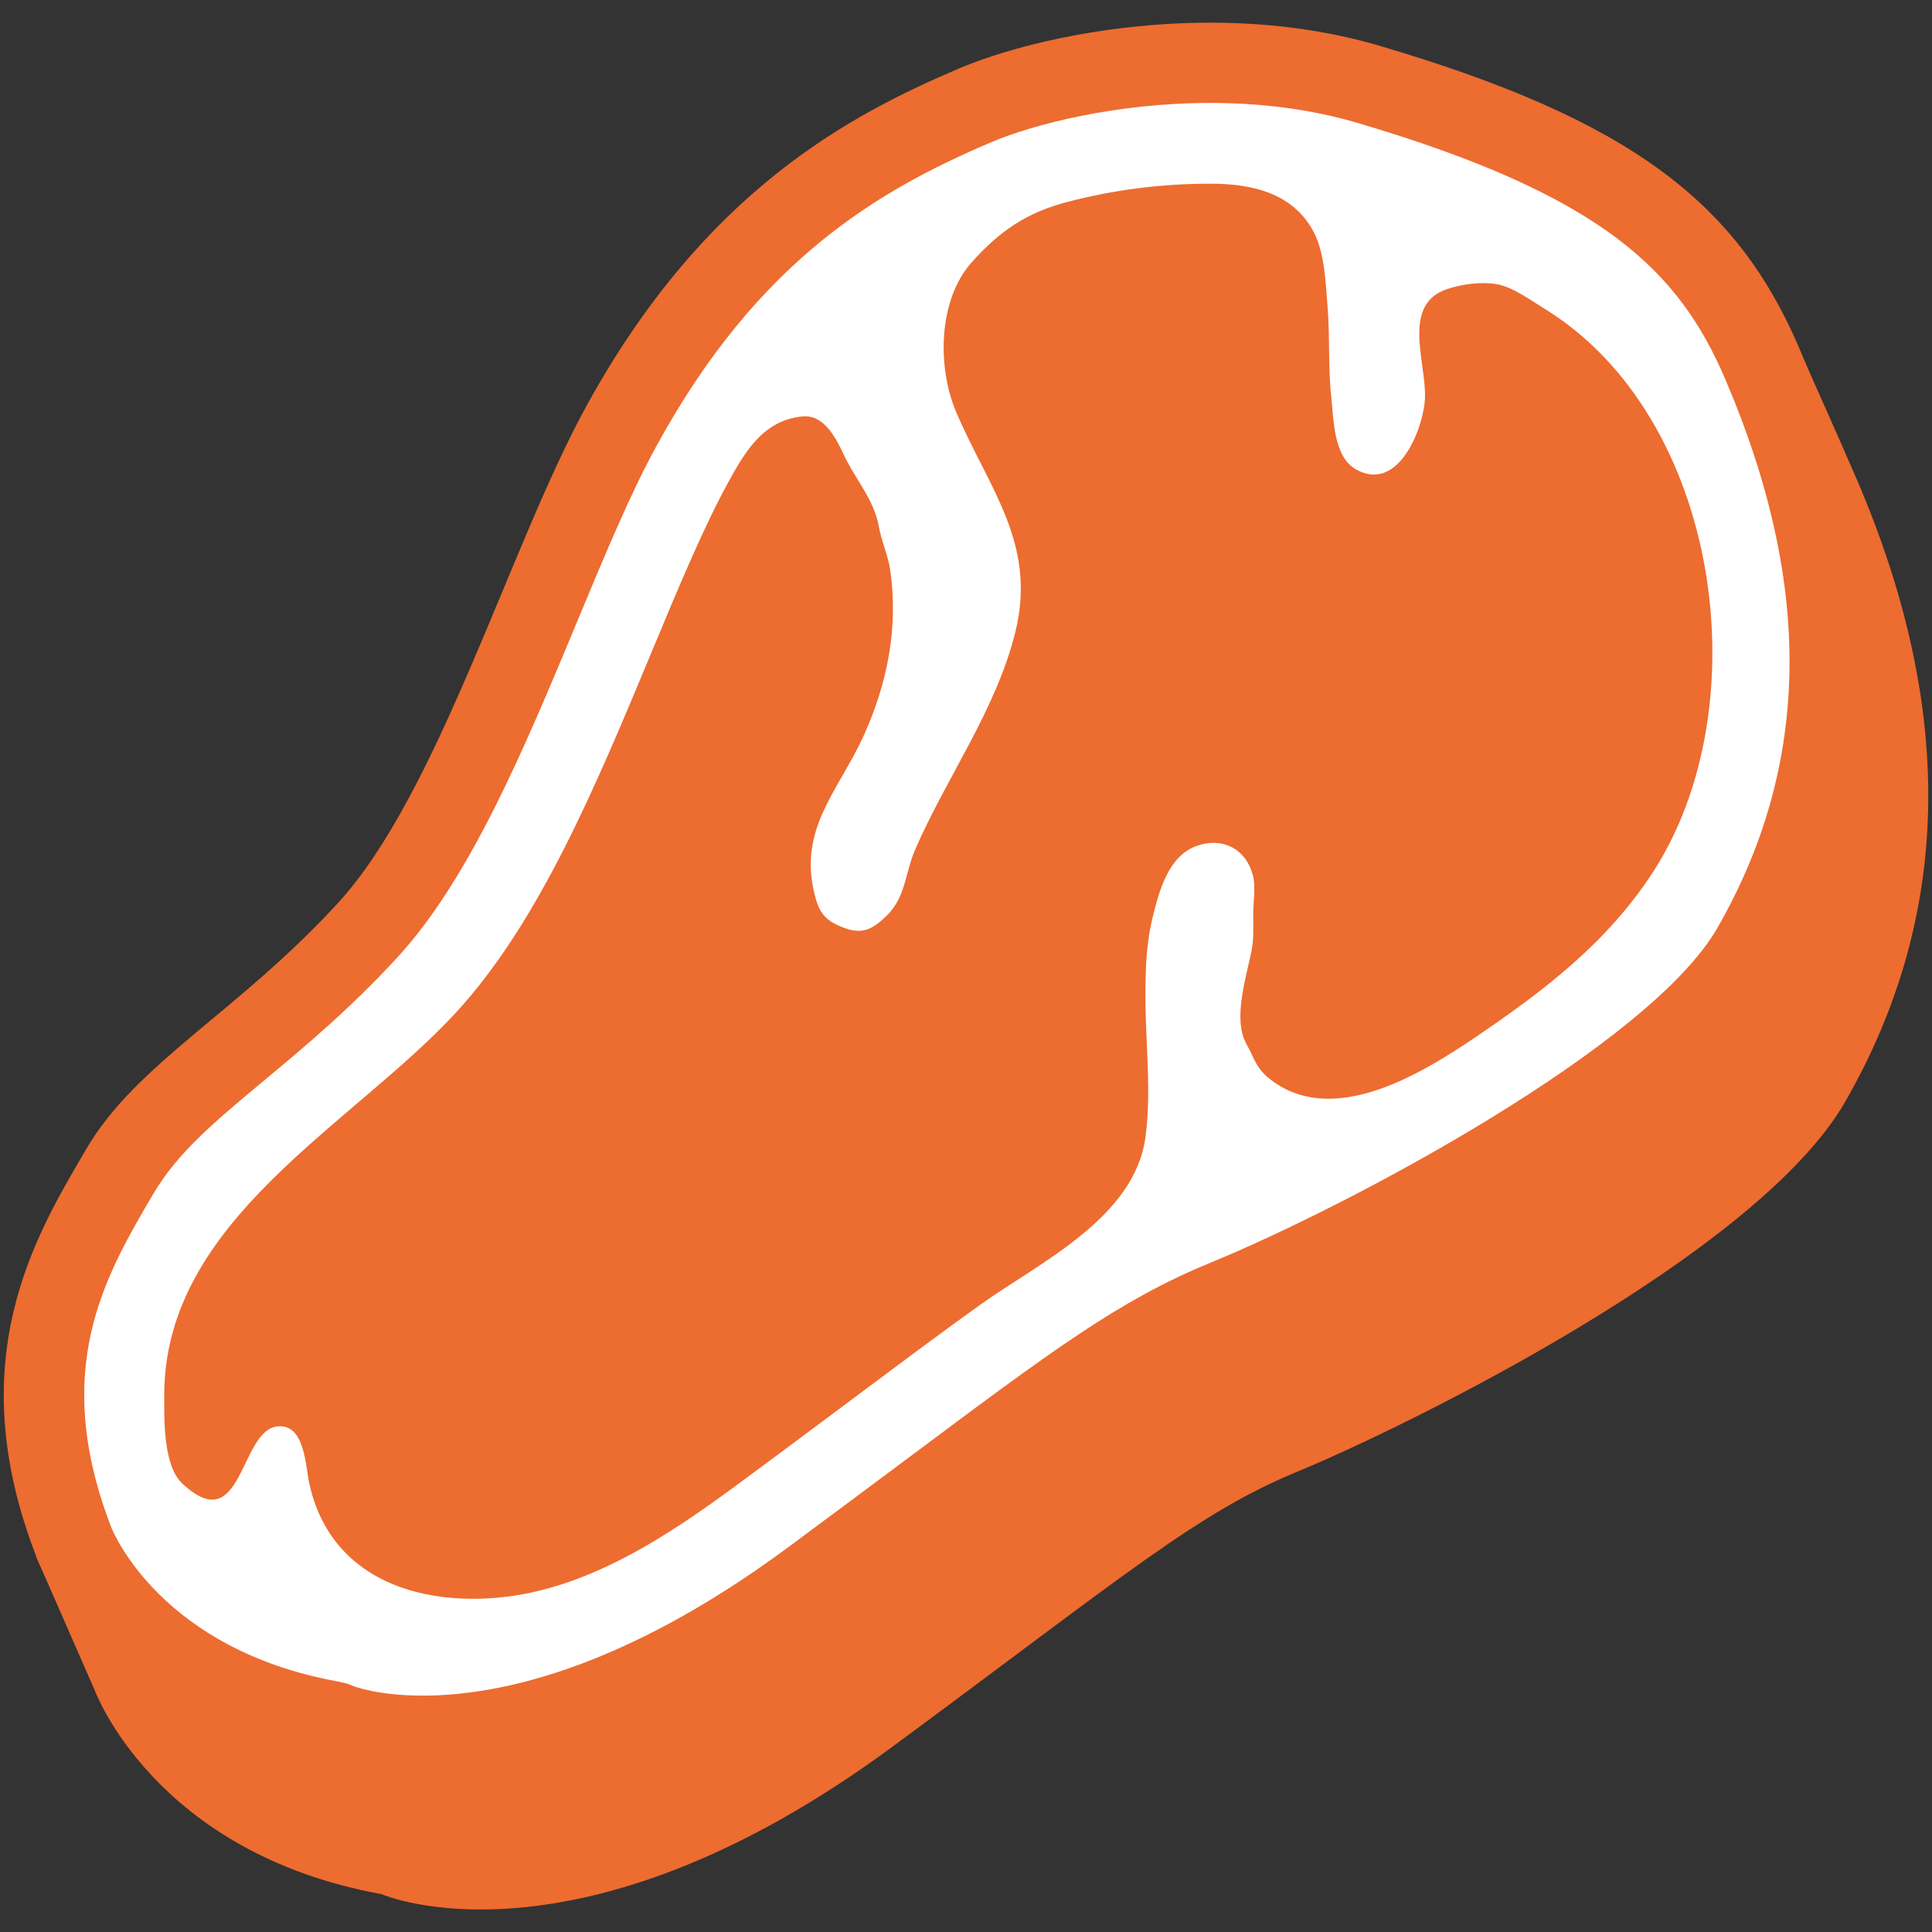 <?xml version="1.0" encoding="utf-8"?>
<!-- Generator: Adobe Illustrator 16.0.0, SVG Export Plug-In . SVG Version: 6.00 Build 0)  -->
<!DOCTYPE svg PUBLIC "-//W3C//DTD SVG 1.1//EN" "http://www.w3.org/Graphics/SVG/1.1/DTD/svg11.dtd">
<svg version="1.1" id="レイヤー_1" xmlns="http://www.w3.org/2000/svg" xmlns:xlink="http://www.w3.org/1999/xlink" x="0px"
	 y="0px" width="128px" height="128px" viewBox="0 0 128 128" enable-background="new 0 0 128 128" xml:space="preserve">
<rect x="0" y="0" width="128" height="128" fill="#333333" stroke="none"/>
<g>
	<path fill="#ED6C30" d="M123.05,31.84c-1.03-2.4-3.5-7.93-3.5-7.93s-11.83-8.38-24.32-12.05c-10.75-3.17-22.46-0.77-27.82,1.52
		c-7.18,3.07-16.85,8.08-24.69,22.39c-5.09,9.3-9.8,25.67-16.46,32.92C19.6,75.92,12.94,79.25,9.6,84.93
		c-2.36,4.02-5.53,9.36-5.41,16.77l-1.79,1.44l3.87,8.83c0,0,3.92,10.78,19,13.52c0,0,12.93,5.68,33.89-9.79
		c15.48-11.43,20.18-15.48,26.84-18.22c6.66-2.74,30.36-14.22,36.25-24.49C129.12,61.03,129.75,47.47,123.05,31.84z"/>
	<path fill="#ED6C30" d="M63.53,4.54c-7.18,3.06-16.85,8.08-24.69,22.38c-5.09,9.3-9.8,25.67-16.46,32.92
		C15.72,67.09,9.07,70.42,5.73,76.1C2.41,81.78-2.69,90,2.41,103.14c0,0,3.92,10.77,19.01,13.52c0,0,12.93,5.68,33.89-9.8
		c15.48-11.43,20.18-15.47,26.84-18.22c6.67-2.75,30.36-14.23,36.25-24.49c6.86-11.95,7.48-25.5,0.78-41.14
		C115.06,13.4,108,7.92,91.35,3.02C80.6-0.14,68.89,2.26,63.53,4.54z"/>
	<path fill="#FFFFFF" d="M28,112.34c-2.93,0-4.53-0.61-4.55-0.62l-0.47-0.18l-0.61-0.14c-11.65-2.12-14.84-9.84-14.98-10.16
		c-4.07-10.5-0.45-16.66,2.74-22.1c1.62-2.77,4.12-4.85,7.29-7.49c2.71-2.25,5.77-4.81,8.9-8.21c4.85-5.28,8.43-13.88,11.89-22.19
		c1.84-4.43,3.58-8.62,5.32-11.77c6.67-12.17,14.56-16.83,22.1-20.04c2.83-1.21,8.33-2.62,14.56-2.62c3.47,0,6.73,0.44,9.67,1.3
		c16.41,4.83,21.38,9.88,24.43,16.97c5.86,13.67,5.69,25.58-0.51,36.39c-4.44,7.74-24.11,18.29-33.66,22.21
		c-5.99,2.47-10.4,5.77-20.08,13c-2.29,1.71-4.89,3.65-7.89,5.87C41.2,110.64,32.97,112.34,28,112.34L28,112.34z"/>
	<path fill="#ED6C30" d="M28.08,105.59c-3.67-0.79-6.68-3.07-7.6-7.35c-0.24-1.12-0.28-3.91-2.08-3.74
		c-2.55,0.23-2.3,7.53-6.32,3.79c-1.28-1.19-1.2-4.29-1.2-5.88c0.02-11.59,12.44-17.83,19.36-25.36
		c5.49-5.98,9.25-15.01,12.89-23.75c1.78-4.29,3.47-8.33,5.07-11.26c1.14-2.08,2.34-4.19,4.96-4.45c1.46-0.15,2.25,1.49,2.76,2.57
		c0.76,1.62,1.99,2.93,2.31,4.75c0.16,0.92,0.6,1.88,0.74,2.8c0.57,3.79-0.17,7.56-1.75,11.03c-1.65,3.64-4.35,6.15-3.25,10.52
		c0.29,1.17,0.66,1.69,1.79,2.15c1.33,0.55,2.02,0.21,3.05-0.81c1.2-1.21,1.18-2.85,1.82-4.31c2.1-4.83,5.36-9.25,6.64-14.42
		c1.45-5.86-1.78-9.54-3.93-14.59c-1.25-2.96-1.19-7.37,1.01-9.87c1.85-2.09,3.67-3.33,6.36-4.03c3.08-0.81,6.28-1.21,9.47-1.21
		c2.73,0,5.51,0.59,6.88,3.25c0.7,1.36,0.77,3.34,0.89,4.84c0.17,2.01,0.03,4.04,0.25,6.04c0.16,1.44,0.13,3.93,1.62,4.79
		c2.84,1.63,4.54-2.8,4.59-4.79c0.06-2.37-1.56-6.14,1.47-7.15c0.93-0.31,2.19-0.5,3.24-0.33c1.08,0.17,2.3,1.08,3.25,1.66
		c11.65,7.2,14.27,26.39,7.11,37.35c-3,4.6-7.1,7.74-11.57,10.78c-3.64,2.48-9.7,6.26-13.9,2.78c-0.53-0.43-0.82-0.96-1.1-1.58
		c-0.15-0.33-0.36-0.66-0.49-0.98c-0.64-1.63,0.16-4.17,0.49-5.8c0.17-0.81,0.12-1.63,0.12-2.47c0-0.8,0.18-1.84-0.03-2.6
		c-0.5-1.79-2.07-2.51-3.74-1.91c-1.84,0.67-2.46,2.95-2.88,4.67c-0.45,1.8-0.49,3.49-0.49,5.36c0,3.09,0.41,6.2,0,9.26
		c-0.72,5.36-7.04,8.31-10.96,11.11c-2.72,1.95-5.4,3.96-8.08,5.96c0,0-5.05,3.78-7.89,5.87c-4.7,3.47-10.02,7.03-15.98,7.57
		C31.31,106,29.64,105.93,28.08,105.59z"/>
</g>
</svg>
